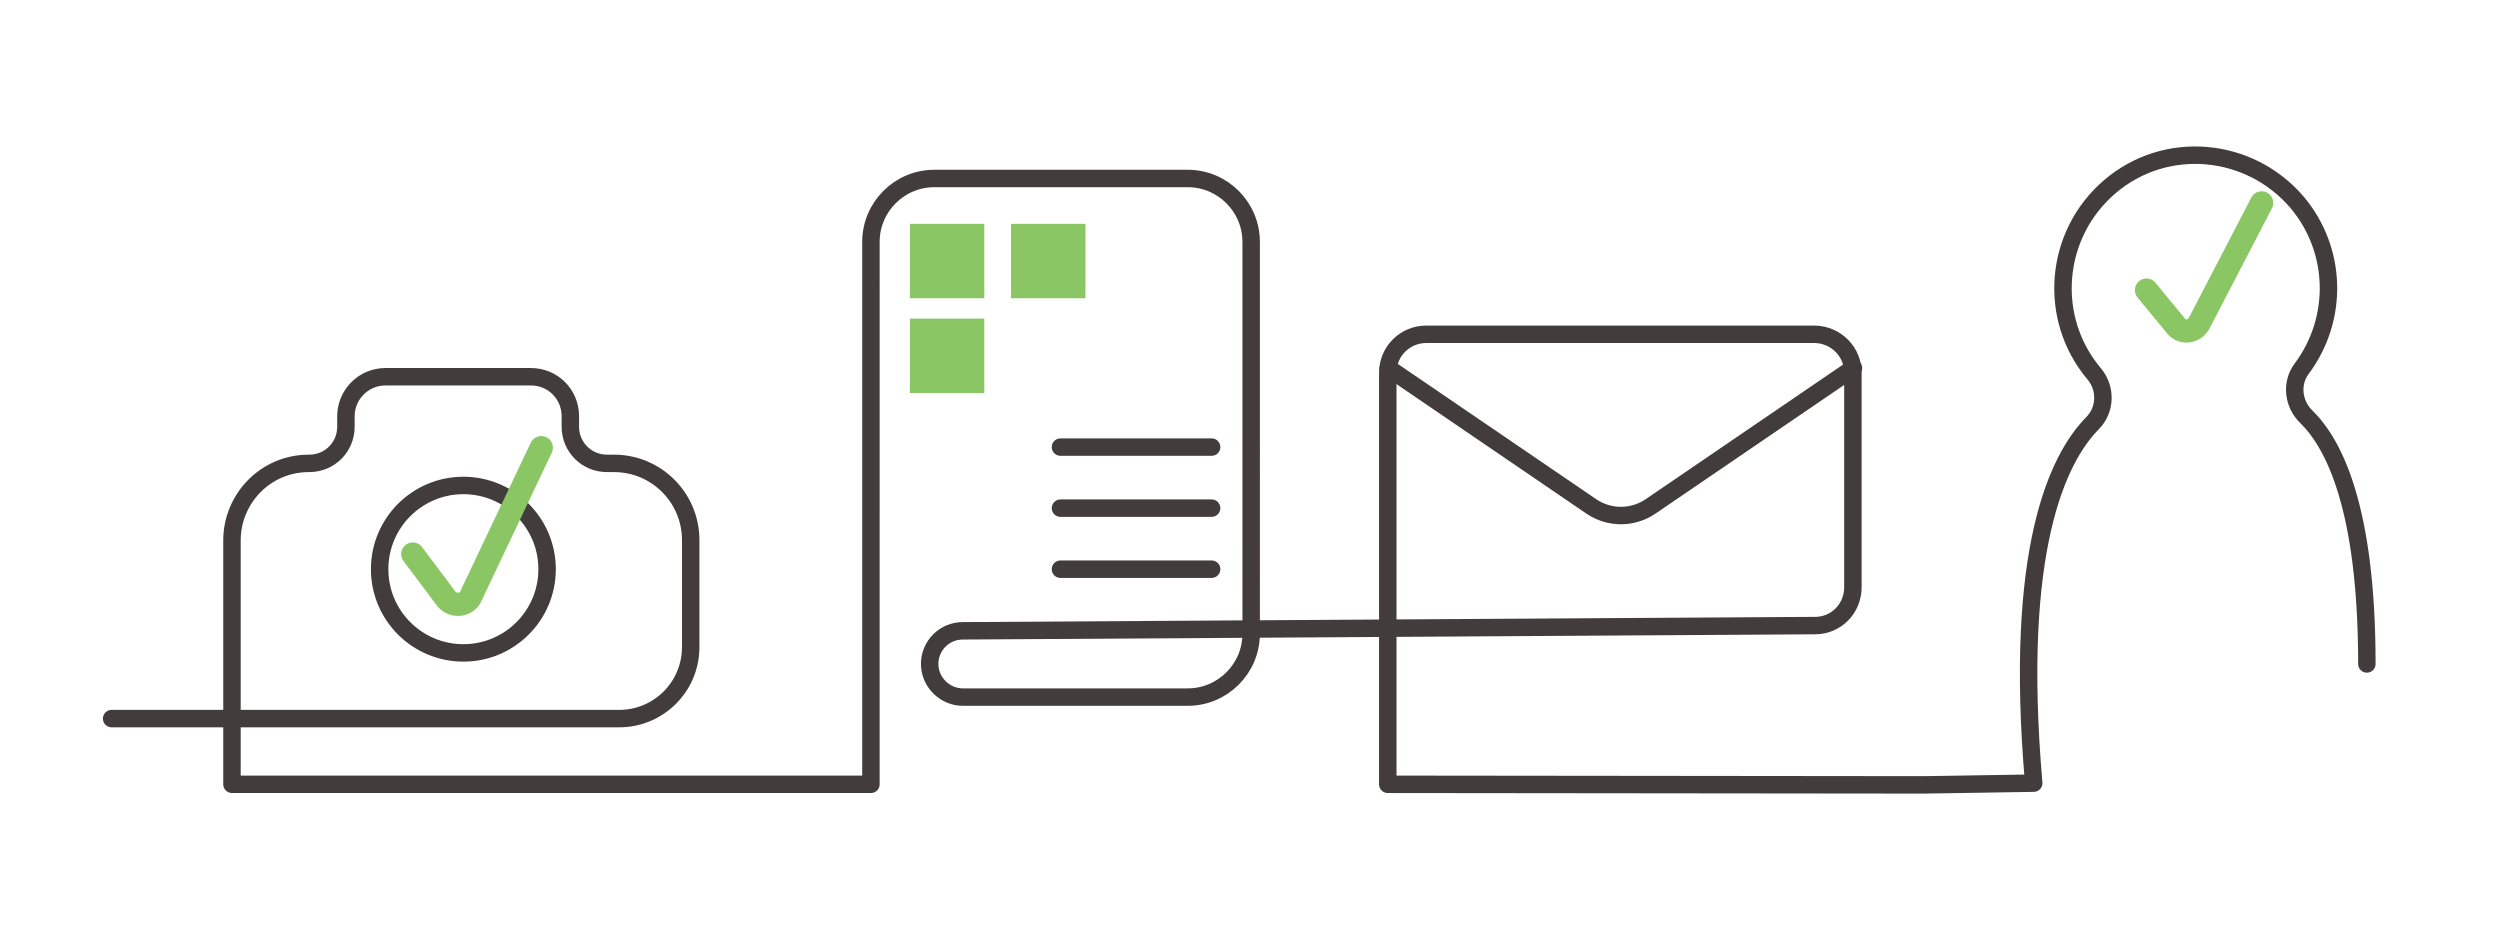 <?xml version="1.0" encoding="UTF-8"?> <!--?xml version="1.0" encoding="utf-8"?--> <!-- Generator: Adobe Illustrator 24.3.0, SVG Export Plug-In . SVG Version: 6.00 Build 0) --> <svg xmlns="http://www.w3.org/2000/svg" xmlns:xlink="http://www.w3.org/1999/xlink" id="Слой_1" x="0px" y="0px" viewBox="0 0 430 160" style="enable-background:new 0 0 430 160;" xml:space="preserve" width="430" height="160"> <style type="text/css"> .st0{fill:#8BC664;} .st1{fill:none;stroke:#423C3C;stroke-width:3;stroke-linecap:round;stroke-linejoin:round;} .st2{fill:none;stroke:#8BC664;stroke-width:4;stroke-linecap:round;stroke-linejoin:round;} </style> <rect x="156.5" y="38.5" class="st0 svg-elem-1" width="12.8" height="12.8"></rect> <rect x="173.9" y="38.5" class="st0 svg-elem-2" width="12.8" height="12.8"></rect> <rect x="156.5" y="54.8" class="st0 svg-elem-3" width="12.8" height="12.8"></rect> <line class="st1 svg-elem-4" x1="182.4" y1="76.9" x2="208.4" y2="76.9"></line> <line class="st1 svg-elem-5" x1="182.4" y1="87.4" x2="208.4" y2="87.4"></line> <line class="st1 svg-elem-6" x1="182.4" y1="97.9" x2="208.4" y2="97.9"></line> <path class="st1 svg-elem-7" d="M19.2,123.6h87.3c6.8,0,12.3-5.5,12.3-12.3c0,0,0,0,0,0V92.9c0-7.3-5.9-13.2-13.2-13.2h-1.2 c-3.5,0-6.3-2.8-6.3-6.3v-1.8c0-3.8-3-6.8-6.8-6.8c0,0,0,0,0,0H66.3c-3.8,0-6.8,3.1-6.8,6.8v1.8c0,3.5-2.8,6.3-6.3,6.3c0,0,0,0,0,0 h-0.1c-7.3,0-13.1,5.9-13.2,13.1v42.1h109.9V41.6c0-6,4.9-10.9,10.9-10.9c0,0,0,0,0,0h43.6c6,0,10.9,4.9,10.9,10.9c0,0,0,0,0,0V109 c0,6-4.9,10.9-10.9,10.9c0,0,0,0,0,0h-38.7c-3.1,0-5.7-2.6-5.7-5.7l0,0c0-3.1,2.5-5.7,5.7-5.7l146.6-0.9c3.6,0,6.5-2.9,6.5-6.6V64.1 c0-3.6-2.9-6.5-6.5-6.6h-66.9c-3.6,0-6.6,2.9-6.6,6.6c0,0,0,0,0,0v70.8l92,0.1l6.6-0.1l12.5-0.2c-3.5-40.3,4.2-55.9,10.1-61.9 c2.3-2.3,2.4-6,0.3-8.5c-8.1-9.6-6.9-24,2.7-32.2s24-6.9,32.2,2.7c6.9,8.2,7.2,20,0.8,28.6c-1.9,2.5-1.5,6.1,0.8,8.3 c4.7,4.6,10.4,15.6,10.4,42.5"></path> <circle class="st1 svg-elem-8" cx="79.7" cy="97.9" r="14.4"></circle> <path class="st2 svg-elem-9" d="M71,95.3l5.7,7.6c0.8,1.1,2.4,1.4,3.5,0.6c0.4-0.3,0.7-0.6,0.8-1l12.1-25.5"></path> <path class="st2 svg-elem-10" d="M369.2,49.9l5.1,6.2c0.8,1,2.3,1.1,3.3,0.3c0.2-0.2,0.4-0.4,0.6-0.7L389,34.9"></path> <path class="st1 svg-elem-11" d="M238.8,63.3l34.9,23.8c3.1,2.1,7.1,2.1,10.2,0l34.9-23.8"></path> <style> /*************************************************** * Generated by SVG Artista on 3/21/2022, 12:30:21 PM * MIT license (https://opensource.org/licenses/MIT) * W. https://svgartista.net **************************************************/ @-webkit-keyframes animate-svg-stroke-1 { 0% { stroke-dashoffset: 53.2px; stroke-dasharray: 53.2px; } 100% { stroke-dashoffset: 0; stroke-dasharray: 53.2px; } } @keyframes animate-svg-stroke-1 { 0% { stroke-dashoffset: 53.2px; stroke-dasharray: 53.2px; } 100% { stroke-dashoffset: 0; stroke-dasharray: 53.2px; } } @-webkit-keyframes animate-svg-fill-1 { 0% { fill: transparent; } 100% { fill: rgb(139, 198, 100); } } @keyframes animate-svg-fill-1 { 0% { fill: transparent; } 100% { fill: rgb(139, 198, 100); } } .svg-elem-1 { -webkit-animation: animate-svg-stroke-1 2s cubic-bezier(0.47, 0, 0.745, 0.715) 3s both, animate-svg-fill-1 0.7s cubic-bezier(0.47, 0, 0.745, 0.715) 0.8s both; animation: animate-svg-stroke-1 2s cubic-bezier(0.47, 0, 0.745, 0.715) 3s both, animate-svg-fill-1 0.7s cubic-bezier(0.47, 0, 0.745, 0.715) 0.8s both; } @-webkit-keyframes animate-svg-stroke-2 { 0% { stroke-dashoffset: 53.2px; stroke-dasharray: 53.2px; } 100% { stroke-dashoffset: 0; stroke-dasharray: 53.2px; } } @keyframes animate-svg-stroke-2 { 0% { stroke-dashoffset: 53.2px; stroke-dasharray: 53.2px; } 100% { stroke-dashoffset: 0; stroke-dasharray: 53.2px; } } @-webkit-keyframes animate-svg-fill-2 { 0% { fill: transparent; } 100% { fill: rgb(139, 198, 100); } } @keyframes animate-svg-fill-2 { 0% { fill: transparent; } 100% { fill: rgb(139, 198, 100); } } .svg-elem-2 { -webkit-animation: animate-svg-stroke-2 2s cubic-bezier(0.47, 0, 0.745, 0.715) 3.12s both, animate-svg-fill-2 0.7s cubic-bezier(0.47, 0, 0.745, 0.715) 0.9s both; animation: animate-svg-stroke-2 2s cubic-bezier(0.47, 0, 0.745, 0.715) 3.12s both, animate-svg-fill-2 0.7s cubic-bezier(0.47, 0, 0.745, 0.715) 0.9s both; } @-webkit-keyframes animate-svg-stroke-3 { 0% { stroke-dashoffset: 53.2px; stroke-dasharray: 53.2px; } 100% { stroke-dashoffset: 0; stroke-dasharray: 53.2px; } } @keyframes animate-svg-stroke-3 { 0% { stroke-dashoffset: 53.2px; stroke-dasharray: 53.2px; } 100% { stroke-dashoffset: 0; stroke-dasharray: 53.2px; } } @-webkit-keyframes animate-svg-fill-3 { 0% { fill: transparent; } 100% { fill: rgb(139, 198, 100); } } @keyframes animate-svg-fill-3 { 0% { fill: transparent; } 100% { fill: rgb(139, 198, 100); } } .svg-elem-3 { -webkit-animation: animate-svg-stroke-3 2s cubic-bezier(0.47, 0, 0.745, 0.715) 3.24s both, animate-svg-fill-3 0.7s cubic-bezier(0.47, 0, 0.745, 0.715) 1s both; animation: animate-svg-stroke-3 2s cubic-bezier(0.47, 0, 0.745, 0.715) 3.24s both, animate-svg-fill-3 0.7s cubic-bezier(0.47, 0, 0.745, 0.715) 1s both; } @-webkit-keyframes animate-svg-stroke-4 { 0% { stroke-dashoffset: 28px; stroke-dasharray: 28px; } 100% { stroke-dashoffset: 0; stroke-dasharray: 28px; } } @keyframes animate-svg-stroke-4 { 0% { stroke-dashoffset: 28px; stroke-dasharray: 28px; } 100% { stroke-dashoffset: 0; stroke-dasharray: 28px; } } .svg-elem-4 { -webkit-animation: animate-svg-stroke-4 2s cubic-bezier(0.47, 0, 0.745, 0.715) 3.36s both, animate-svg-fill-4 0.7s cubic-bezier(0.47, 0, 0.745, 0.715) 1.1s both; animation: animate-svg-stroke-4 2s cubic-bezier(0.47, 0, 0.745, 0.715) 3.36s both, animate-svg-fill-4 0.7s cubic-bezier(0.47, 0, 0.745, 0.715) 1.1s both; } @-webkit-keyframes animate-svg-stroke-5 { 0% { stroke-dashoffset: 28px; stroke-dasharray: 28px; } 100% { stroke-dashoffset: 0; stroke-dasharray: 28px; } } @keyframes animate-svg-stroke-5 { 0% { stroke-dashoffset: 28px; stroke-dasharray: 28px; } 100% { stroke-dashoffset: 0; stroke-dasharray: 28px; } } .svg-elem-5 { -webkit-animation: animate-svg-stroke-5 2s cubic-bezier(0.47, 0, 0.745, 0.715) 3.48s both, animate-svg-fill-5 0.7s cubic-bezier(0.47, 0, 0.745, 0.715) 1.2s both; animation: animate-svg-stroke-5 2s cubic-bezier(0.47, 0, 0.745, 0.715) 3.48s both, animate-svg-fill-5 0.7s cubic-bezier(0.47, 0, 0.745, 0.715) 1.2s both; } @-webkit-keyframes animate-svg-stroke-6 { 0% { stroke-dashoffset: 28px; stroke-dasharray: 28px; } 100% { stroke-dashoffset: 0; stroke-dasharray: 28px; } } @keyframes animate-svg-stroke-6 { 0% { stroke-dashoffset: 28px; stroke-dasharray: 28px; } 100% { stroke-dashoffset: 0; stroke-dasharray: 28px; } } .svg-elem-6 { -webkit-animation: animate-svg-stroke-6 2s cubic-bezier(0.47, 0, 0.745, 0.715) 3.6s both, animate-svg-fill-6 0.7s cubic-bezier(0.47, 0, 0.745, 0.715) 1.3s both; animation: animate-svg-stroke-6 2s cubic-bezier(0.47, 0, 0.745, 0.715) 3.6s both, animate-svg-fill-6 0.7s cubic-bezier(0.47, 0, 0.745, 0.715) 1.3s both; } @-webkit-keyframes animate-svg-stroke-7 { 0% { stroke-dashoffset: 1397.026px; stroke-dasharray: 1397.026px; } 100% { stroke-dashoffset: 0; stroke-dasharray: 1397.026px; } } @keyframes animate-svg-stroke-7 { 0% { stroke-dashoffset: 1397.026px; stroke-dasharray: 1397.026px; } 100% { stroke-dashoffset: 0; stroke-dasharray: 1397.026px; } } .svg-elem-7 { -webkit-animation: animate-svg-stroke-7 2s cubic-bezier(0.47, 0, 0.745, 0.715) 3.72s both, animate-svg-fill-7 0.7s cubic-bezier(0.47, 0, 0.745, 0.715) 1.4s both; animation: animate-svg-stroke-7 2s cubic-bezier(0.47, 0, 0.745, 0.715) 3.72s both, animate-svg-fill-7 0.7s cubic-bezier(0.47, 0, 0.745, 0.715) 1.4s both; } @-webkit-keyframes animate-svg-stroke-8 { 0% { stroke-dashoffset: 92.478px; stroke-dasharray: 92.478px; } 100% { stroke-dashoffset: 0; stroke-dasharray: 92.478px; } } @keyframes animate-svg-stroke-8 { 0% { stroke-dashoffset: 92.478px; stroke-dasharray: 92.478px; } 100% { stroke-dashoffset: 0; stroke-dasharray: 92.478px; } } .svg-elem-8 { -webkit-animation: animate-svg-stroke-8 2s cubic-bezier(0.47, 0, 0.745, 0.715) 3.84s both, animate-svg-fill-8 0.7s cubic-bezier(0.47, 0, 0.745, 0.715) 1.5s both; animation: animate-svg-stroke-8 2s cubic-bezier(0.47, 0, 0.745, 0.715) 3.84s both, animate-svg-fill-8 0.7s cubic-bezier(0.47, 0, 0.745, 0.715) 1.5s both; } @-webkit-keyframes animate-svg-stroke-9 { 0% { stroke-dashoffset: 44.965px; stroke-dasharray: 44.965px; } 100% { stroke-dashoffset: 0; stroke-dasharray: 44.965px; } } @keyframes animate-svg-stroke-9 { 0% { stroke-dashoffset: 44.965px; stroke-dasharray: 44.965px; } 100% { stroke-dashoffset: 0; stroke-dasharray: 44.965px; } } .svg-elem-9 { -webkit-animation: animate-svg-stroke-9 2s cubic-bezier(0.47, 0, 0.745, 0.715) 3.96s both, animate-svg-fill-9 0.7s cubic-bezier(0.47, 0, 0.745, 0.715) 1.6s both; animation: animate-svg-stroke-9 2s cubic-bezier(0.47, 0, 0.745, 0.715) 3.96s both, animate-svg-fill-9 0.7s cubic-bezier(0.47, 0, 0.745, 0.715) 1.6s both; } @-webkit-keyframes animate-svg-stroke-10 { 0% { stroke-dashoffset: 38.064px; stroke-dasharray: 38.064px; } 100% { stroke-dashoffset: 0; stroke-dasharray: 38.064px; } } @keyframes animate-svg-stroke-10 { 0% { stroke-dashoffset: 38.064px; stroke-dasharray: 38.064px; } 100% { stroke-dashoffset: 0; stroke-dasharray: 38.064px; } } .svg-elem-10 { -webkit-animation: animate-svg-stroke-10 2s cubic-bezier(0.47, 0, 0.745, 0.715) 4.08s both, animate-svg-fill-10 0.7s cubic-bezier(0.47, 0, 0.745, 0.715) 1.7s both; animation: animate-svg-stroke-10 2s cubic-bezier(0.47, 0, 0.745, 0.715) 4.08s both, animate-svg-fill-10 0.7s cubic-bezier(0.47, 0, 0.745, 0.715) 1.7s both; } @-webkit-keyframes animate-svg-stroke-11 { 0% { stroke-dashoffset: 97.321px; stroke-dasharray: 97.321px; } 100% { stroke-dashoffset: 0; stroke-dasharray: 97.321px; } } @keyframes animate-svg-stroke-11 { 0% { stroke-dashoffset: 97.321px; stroke-dasharray: 97.321px; } 100% { stroke-dashoffset: 0; stroke-dasharray: 97.321px; } } .svg-elem-11 { -webkit-animation: animate-svg-stroke-11 2s cubic-bezier(0.47, 0, 0.745, 0.715) 4.2s both, animate-svg-fill-11 0.7s cubic-bezier(0.47, 0, 0.745, 0.715) 1.8s both; animation: animate-svg-stroke-11 2s cubic-bezier(0.47, 0, 0.745, 0.715) 4.2s both, animate-svg-fill-11 0.7s cubic-bezier(0.47, 0, 0.745, 0.715) 1.8s both; } </style> </svg> 